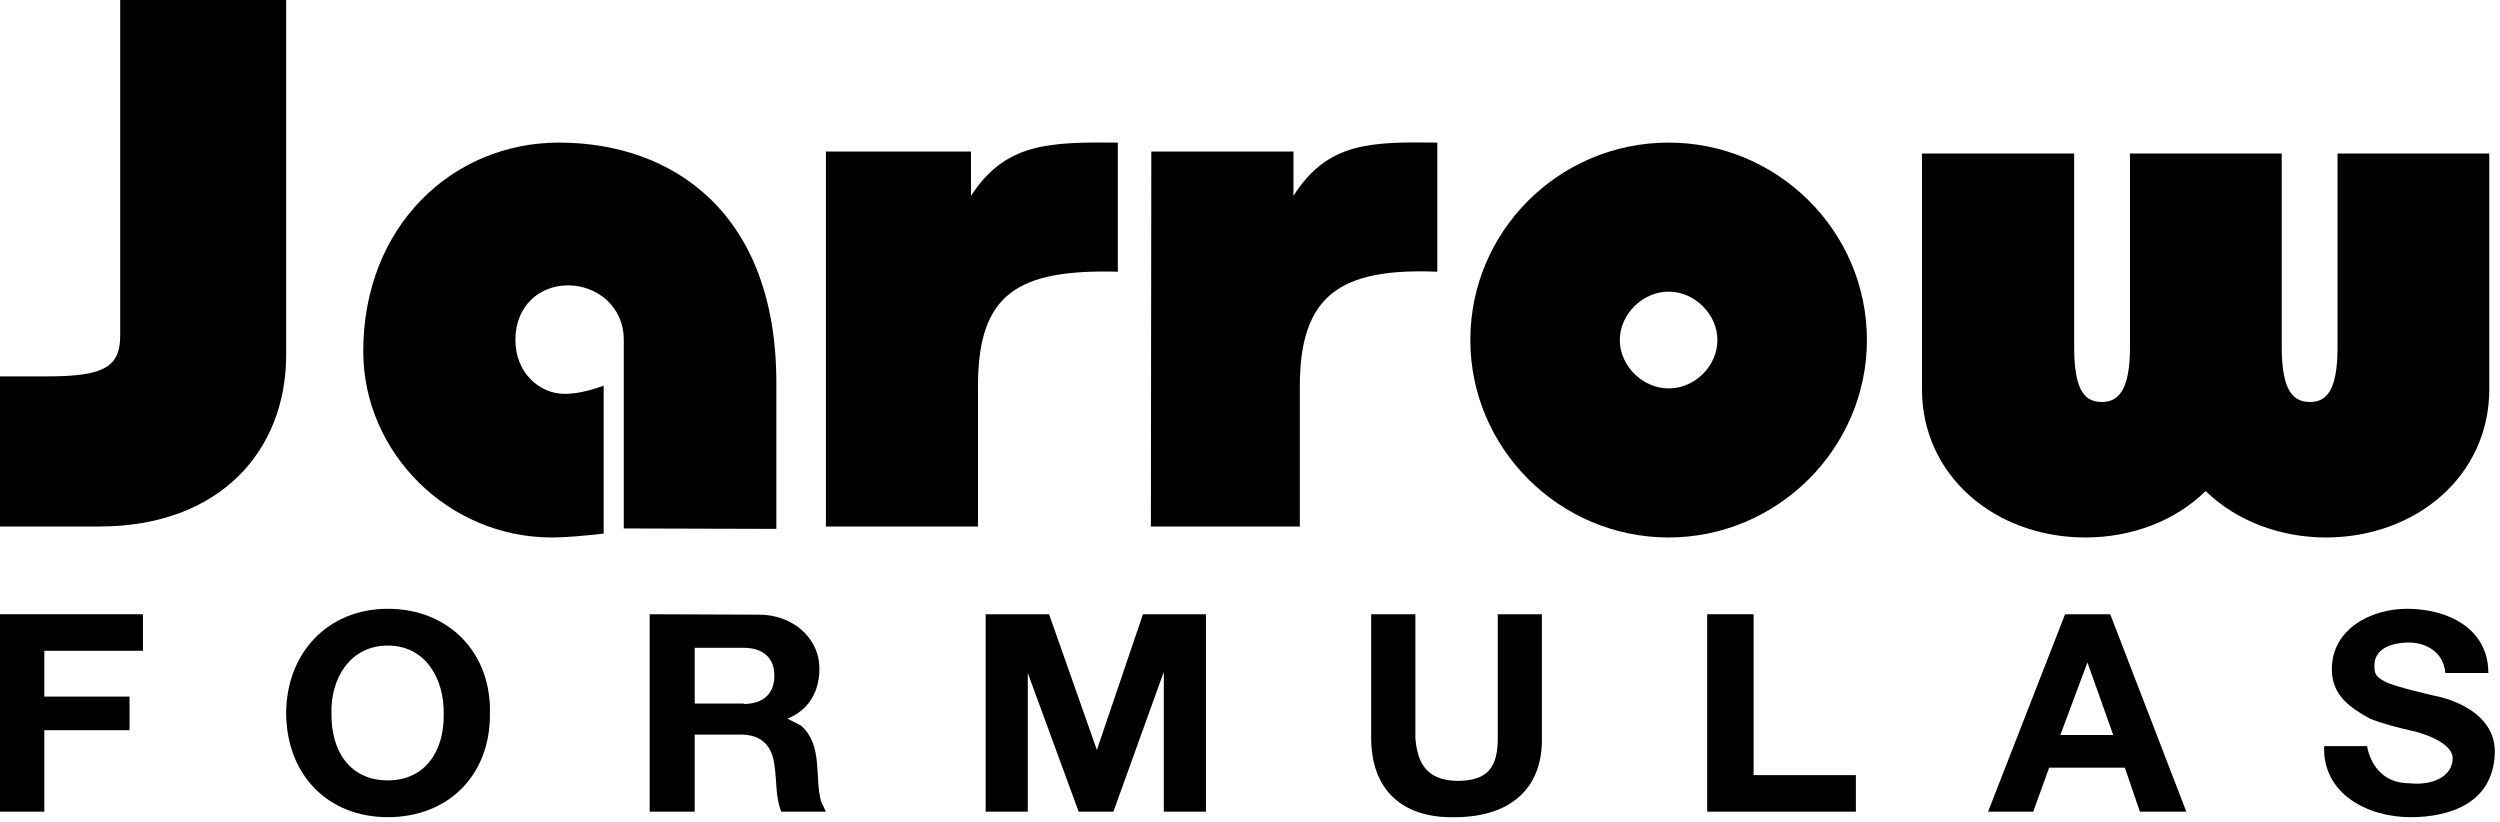 <svg width="76" height="25" viewBox="0 0 76 25" fill="none" xmlns="http://www.w3.org/2000/svg">
<path d="M-0.008 11.442H1.428C3.14 11.442 3.654 11.169 3.654 10.207V0H8.699V10.792C8.699 13.678 6.71 16.006 3.008 16.006H-0.008" fill="black"/>
<path d="M18.963 16.065V10.33C18.963 9.301 18.13 8.675 17.27 8.675C16.397 8.675 15.668 9.301 15.668 10.33C15.668 11.334 16.397 11.973 17.166 11.973C17.478 11.973 17.843 11.908 18.351 11.725V16.222C17.739 16.287 17.231 16.339 16.775 16.339C13.609 16.339 11.043 13.745 11.043 10.682C11.043 6.877 13.752 4.335 16.996 4.335C20.409 4.335 23.601 6.433 23.601 11.634V16.078" fill="black"/>
<path d="M25.108 4.607H29.518V5.954C30.569 4.333 31.907 4.318 33.982 4.335V8.26C30.923 8.179 29.73 8.934 29.73 11.744V16.006H25.108" fill="black"/>
<path d="M35 4.607H39.321V5.954C40.359 4.322 41.657 4.31 43.694 4.335V8.26C40.746 8.142 39.515 8.968 39.515 11.744V16.006H34.987" fill="black"/>
<path d="M56.754 10.337C56.754 13.631 54.033 16.339 50.726 16.339C47.406 16.339 44.698 13.631 44.698 10.337C44.698 7.017 47.406 4.335 50.726 4.335C54.033 4.335 56.754 7.017 56.754 10.337ZM49.242 10.337C49.242 11.118 49.932 11.808 50.726 11.808C51.533 11.808 52.21 11.118 52.21 10.337C52.21 9.556 51.52 8.866 50.726 8.866C49.932 8.866 49.242 9.556 49.242 10.337Z" fill="black"/>
<path d="M69.365 4.668V10.562C69.365 11.909 69.733 12.22 70.219 12.22C70.706 12.22 71.061 11.909 71.061 10.562V4.668H75.674V11.832C75.674 14.474 73.44 16.339 70.706 16.339C69.352 16.339 68.011 15.86 67.051 14.927C66.105 15.86 64.764 16.339 63.397 16.339C60.663 16.339 58.428 14.474 58.428 11.832V4.668H63.055V10.562C63.055 11.909 63.397 12.22 63.897 12.22C64.37 12.22 64.751 11.909 64.751 10.562V4.668" fill="black"/>
<path d="M4.346 18.673V19.784H1.347V21.176H3.938V22.198H1.347V24.675H-0.008V18.673" fill="black"/>
<path d="M11.79 18.507C13.63 18.507 14.946 19.832 14.894 21.706C14.905 23.598 13.597 24.842 11.79 24.842C9.989 24.842 8.724 23.585 8.699 21.706C8.697 19.86 9.958 18.507 11.79 18.507ZM11.79 23.724C12.913 23.724 13.507 22.848 13.489 21.706C13.507 20.637 12.939 19.625 11.79 19.625C10.637 19.625 10.04 20.637 10.077 21.706C10.067 22.82 10.626 23.724 11.79 23.724Z" fill="black"/>
<path d="M23.093 18.686C24.035 18.686 24.91 19.342 24.91 20.33C24.91 21.016 24.592 21.588 23.936 21.846L24.357 22.063C25.029 22.662 24.752 23.618 24.963 24.37L25.108 24.675H23.752C23.568 24.232 23.618 23.716 23.541 23.248C23.467 22.647 23.126 22.331 22.514 22.331H21.119V24.675H19.75V18.673L23.093 18.686ZM22.607 21.4C23.172 21.4 23.541 21.119 23.541 20.534C23.541 19.965 23.154 19.693 22.607 19.693H21.119V21.388H22.607V21.4Z" fill="black"/>
<path d="M31.892 18.673L33.345 22.798L34.746 18.673H36.661V24.675H35.38V20.423L33.847 24.675H32.791L31.245 20.461V24.675H29.964V18.673" fill="black"/>
<path d="M44.279 24.842C42.626 24.897 41.684 24.004 41.684 22.431V18.673H43.027V22.431C43.09 23.206 43.366 23.71 44.279 23.739C45.279 23.746 45.532 23.273 45.532 22.431V18.673H46.874V22.431C46.9 23.989 45.893 24.825 44.279 24.842Z" fill="black"/>
<path d="M53.31 18.673V23.564H56.419V24.675H51.898V18.673" fill="black"/>
<path d="M64.151 18.673L66.465 24.675H65.053L64.595 23.337H62.294L61.81 24.675H60.437L62.778 18.673H64.151ZM64.242 22.343L63.458 20.139L62.634 22.343H64.242Z" fill="black"/>
<path d="M74.338 20.46H75.646C75.646 19.09 74.391 18.507 73.175 18.507C72.077 18.507 70.888 19.123 70.888 20.344C70.888 21.129 71.425 21.506 72.051 21.848C72.478 22.021 72.938 22.127 73.386 22.231L73.397 22.233C73.397 22.233 74.581 22.512 74.561 23.069C74.541 23.622 73.927 23.887 73.24 23.811C72.098 23.806 71.96 22.683 71.96 22.683H70.653C70.603 24.143 71.984 24.842 73.28 24.842C74.494 24.842 75.782 24.405 75.842 22.915C75.899 21.473 74.025 21.154 74.025 21.154C74.025 21.154 72.84 20.89 72.522 20.73C72.203 20.57 72.183 20.465 72.182 20.229C72.18 19.841 72.493 19.573 73.123 19.535C73.719 19.498 74.287 19.807 74.338 20.46Z" fill="black"/>
</svg>
